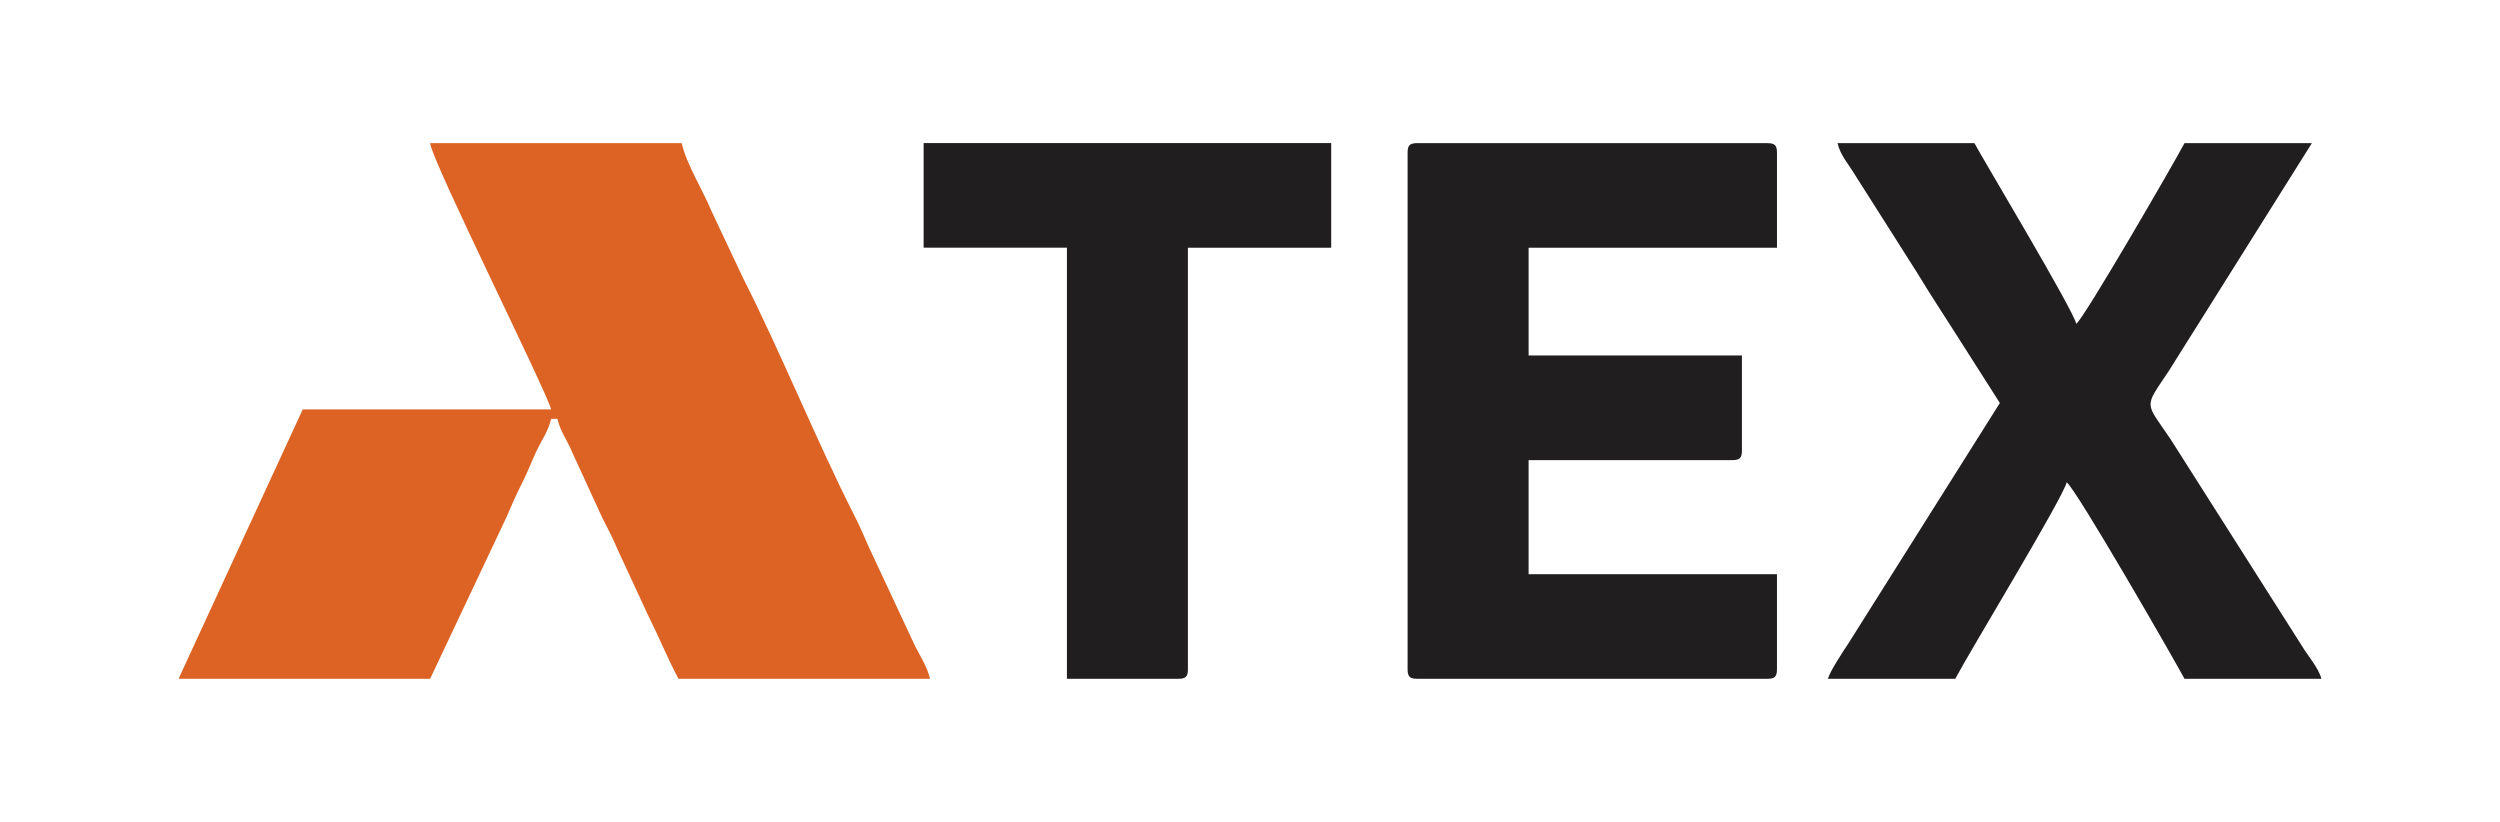 <?xml version="1.0" encoding="UTF-8"?>
<!DOCTYPE svg PUBLIC "-//W3C//DTD SVG 1.1//EN" "http://www.w3.org/Graphics/SVG/1.1/DTD/svg11.dtd">
<!-- Creator: CorelDRAW -->
<svg xmlns="http://www.w3.org/2000/svg" xml:space="preserve" width="2.333in" height="0.767in" version="1.1" style="shape-rendering:geometricPrecision; text-rendering:geometricPrecision; image-rendering:optimizeQuality; fill-rule:evenodd; clip-rule:evenodd"
viewBox="0 0 2333.33 766.66"
 xmlns:xlink="http://www.w3.org/1999/xlink"
 xmlns:xodm="http://www.corel.com/coreldraw/odm/2003">
 <defs>
  <style type="text/css">
   <![CDATA[
    .fil1 {fill:#201E1E}
    .fil0 {fill:#DD6325}
   ]]>
  </style>
 </defs>
 <g id="Layer_x0020_1">
  <path class="fil0" d="M514.36 381.86l-231.81 0 -115.89 251.47 234.78 0 71.29 -150.92c5,-11.21 8.09,-19.1 13.91,-30.53 5.83,-11.47 8.37,-18.82 13.84,-30.59 5.24,-11.24 11.03,-18.35 13.88,-30.55l5.94 0c2.9,12.35 8.67,18.93 13.6,30.83l27.97 60.93c5,10.13 10.3,19.63 14.48,29.95l28.13 60.76c10.34,20.6 18.44,40.72 28.76,60.12l234.78 0c-2.66,-11.43 -8.61,-20 -13.91,-30.55l-43.41 -92.87c-5.3,-12.39 -8.52,-19.63 -14.02,-30.42 -32.94,-64.76 -69.72,-154.54 -103.01,-219.92l-29.44 -62.39c-8.67,-20.89 -23.24,-43.49 -28.01,-63.84l-234.78 0c1.35,16.33 109.12,232.29 112.92,248.5l-0.02 0.01z"/>
  <path class="fil1" d="M1313.76 142.22l0 482.23c0,6.81 2.06,8.86 8.93,8.86l326.9 0c6.85,0 8.91,-2.05 8.91,-8.86l0 -88.74 -231.81 0 0 -106.5 190.2 0c6.85,0 8.91,-2.06 8.91,-8.87l0 -88.77 -199.1 0 0 -100.58 231.81 0 0 -88.74c0,-6.71 -1.99,-8.8 -8.61,-8.87l-0.32 0 -326.9 0 -0.32 0c-6.59,0.07 -8.61,2.16 -8.61,8.87l0.02 -0.02z"/>
  <path class="fil1" d="M1866.51 375.94l-140.89 223.64c-5.02,7.61 -17.68,26.62 -19.59,33.76l118.87 0c14.91,-28.08 100.58,-168.8 104.01,-183.43 8.97,6.54 100.52,165.68 109.96,183.43l127.8 0c-2.83,-10.57 -12.68,-21.3 -18.77,-31.6l-122.07 -192.08c-23.95,-35.46 -25.11,-28.5 -1.83,-63.33l133.76 -212.97 -118.87 0c-10.22,19.23 -93.48,163.11 -101.03,168.62 -3.24,-13.8 -87.19,-153.74 -95.09,-168.62l-127.77 0c2.7,11.56 10.54,19.87 16.89,30.53l57.54 90.63c12,19.95 24.96,39.37 37.92,59.89l39.21 61.55 -0.05 -0.01z"/>
  <path class="fil1" d="M862.06 230.96l133.72 0 0 402.35 104.02 0c6.84,0 8.91,-2.05 8.91,-8.86l0 -393.48 133.74 0 0 -97.64 -380.4 0 0 97.64 0.03 0z"/>
 </g>
</svg>
